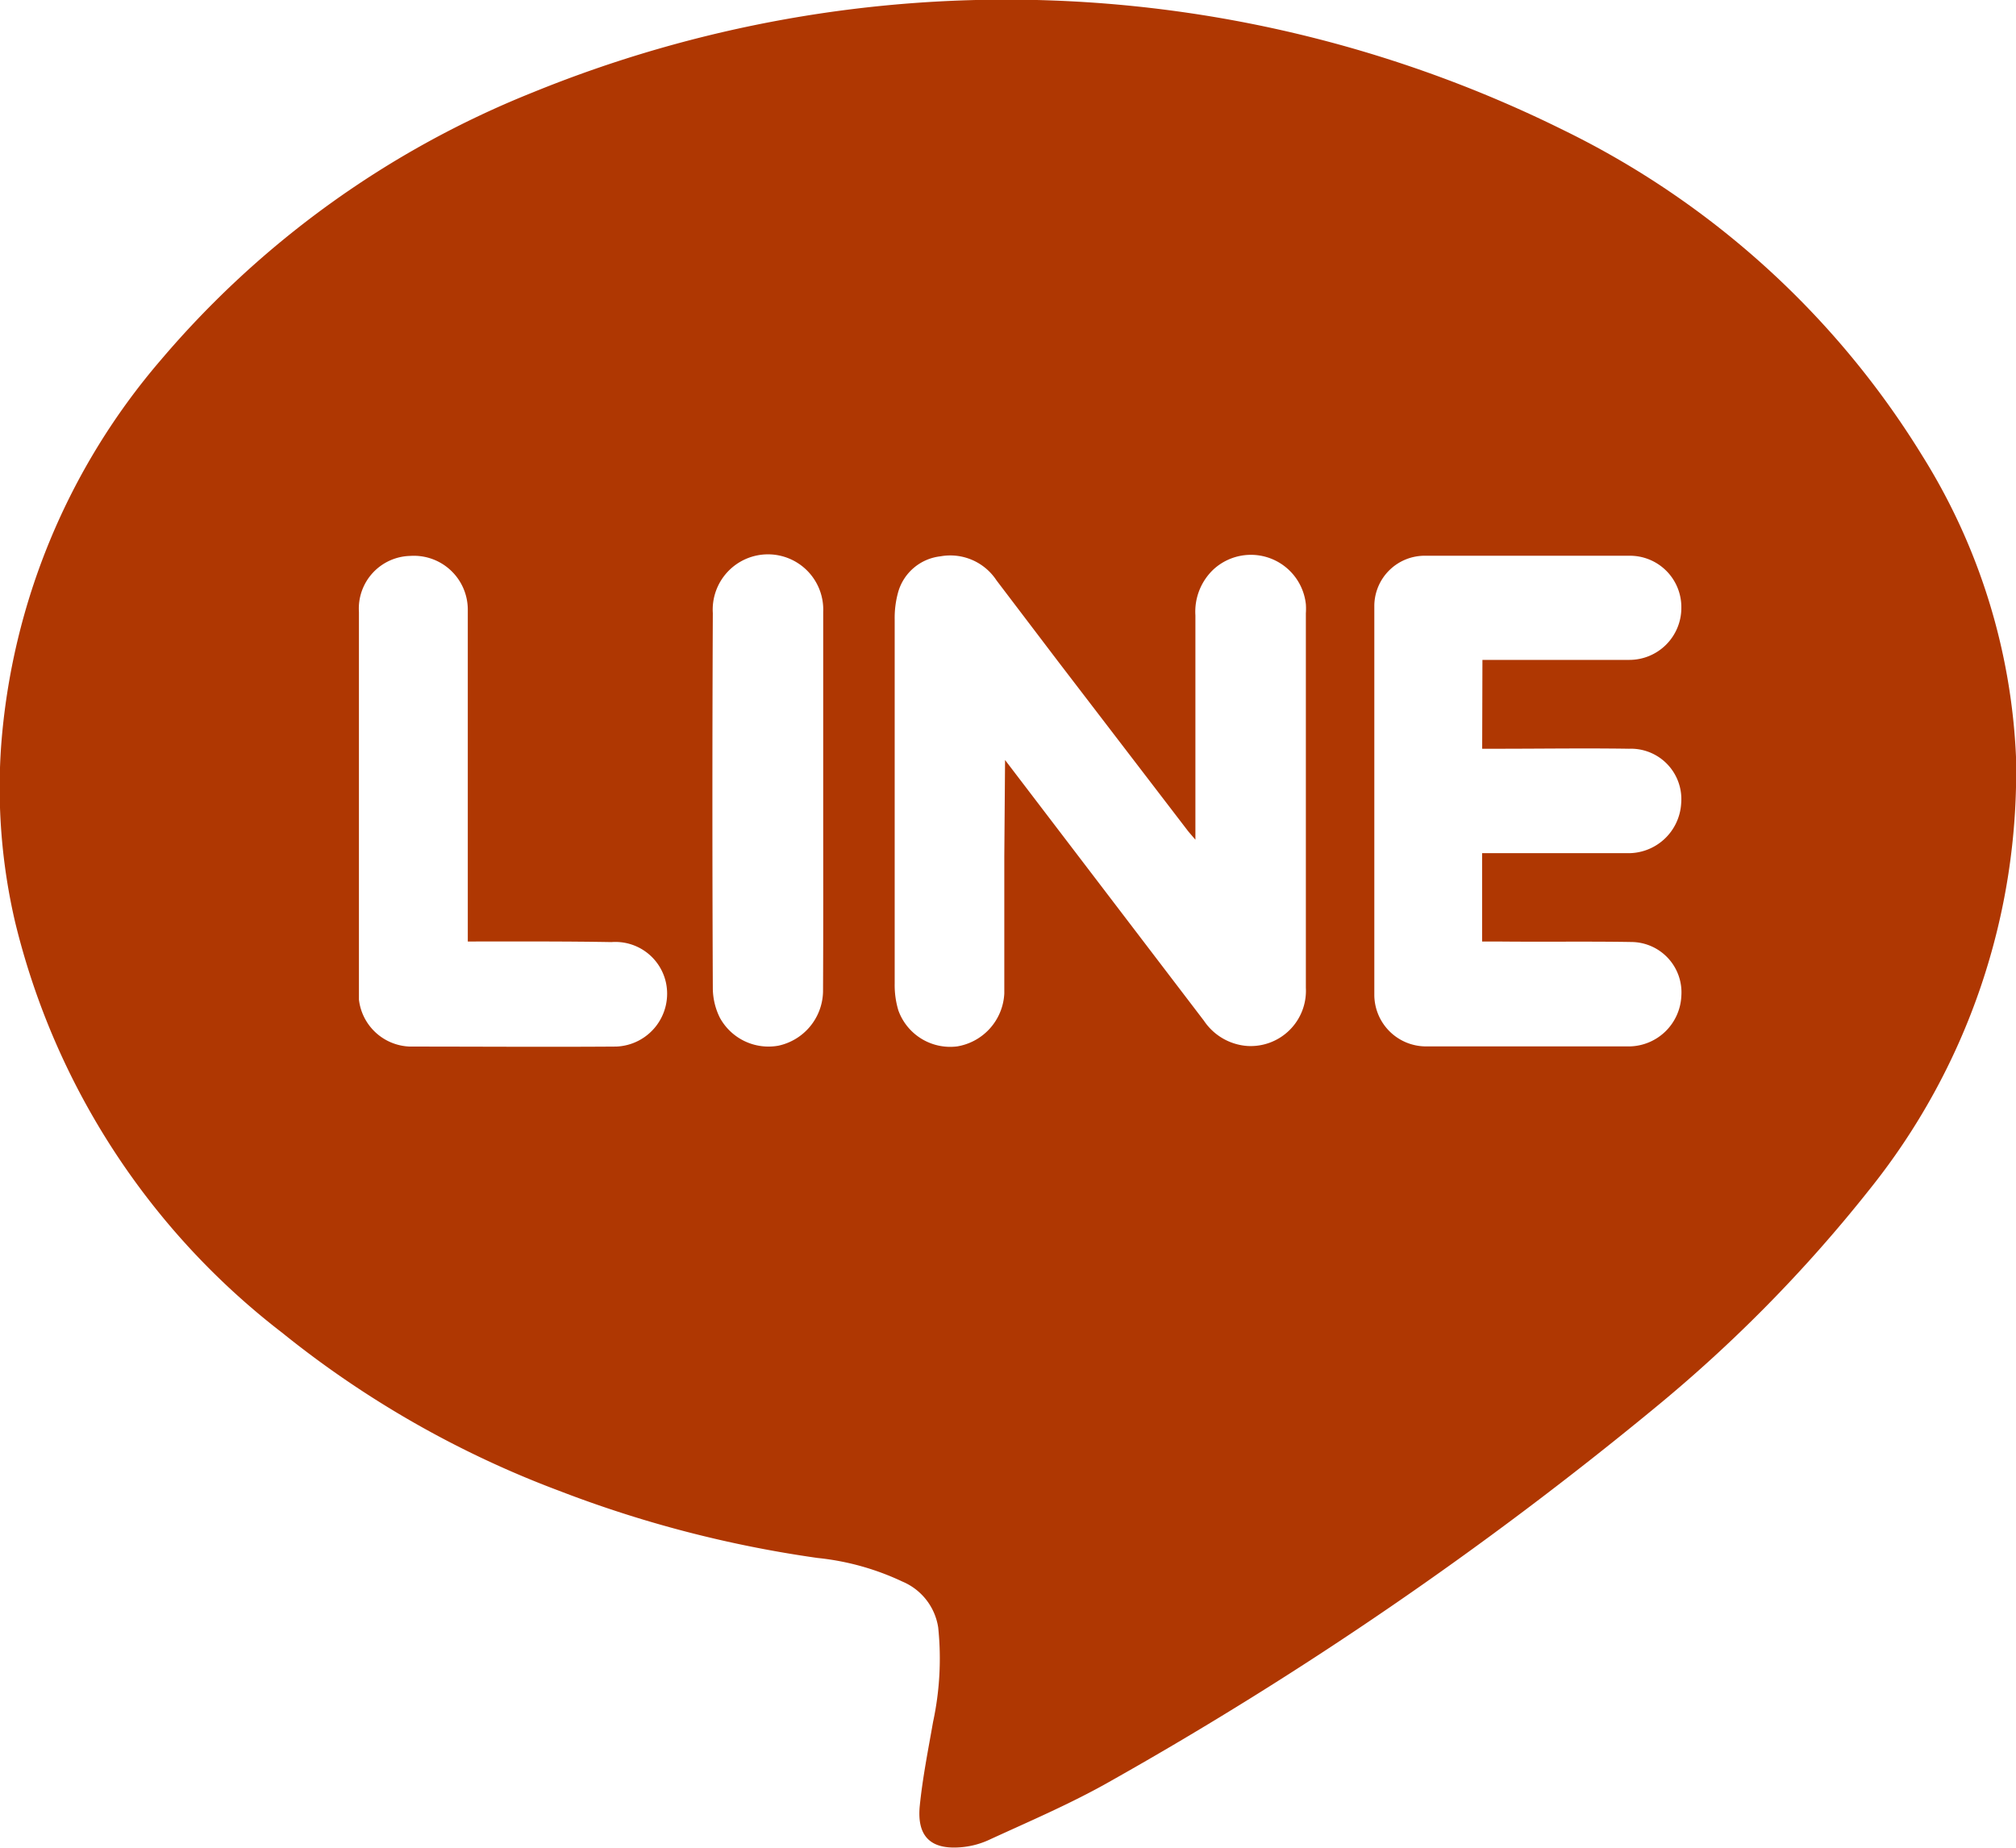 <svg xmlns="http://www.w3.org/2000/svg" width="24" height="22" viewBox="0 0 24 22">
  <path id="パス_28" data-name="パス 28" d="M94.286,89.636A7.939,7.939,0,0,1,92.532,94.8a17.1,17.1,0,0,1-2.56,2.6,44.617,44.617,0,0,1-6.462,4.43c-.468.267-.969.48-1.46.706a.992.992,0,0,1-.371.086c-.317.013-.48-.137-.443-.5.034-.333.1-.664.158-.995a3.585,3.585,0,0,0,.061-1.125.709.709,0,0,0-.426-.546,3.1,3.1,0,0,0-1.009-.281,13.98,13.98,0,0,1-3.078-.8,11.911,11.911,0,0,1-3.3-1.884,8.78,8.78,0,0,1-3.175-4.883A7.051,7.051,0,0,1,70.3,89.5a7.958,7.958,0,0,1,1.9-4.588,11.315,11.315,0,0,1,4.422-3.184,14.936,14.936,0,0,1,12.27.443,10.335,10.335,0,0,1,4.277,3.878A7.365,7.365,0,0,1,94.286,89.636Zm-12.035.038,2.368,3.105a.681.681,0,0,0,.518.3.658.658,0,0,0,.695-.692q0-2.229,0-4.46a.8.8,0,0,0,0-.108.658.658,0,0,0-1.1-.414.692.692,0,0,0-.215.547q0,1.236,0,2.471v.2c-.05-.059-.077-.088-.1-.119L82.882,88.5l-.733-.965a.658.658,0,0,0-.668-.286.592.592,0,0,0-.5.417,1.141,1.141,0,0,0-.044.335q0,2.167,0,4.335a1.04,1.04,0,0,0,.044.32.656.656,0,0,0,.7.428.672.672,0,0,0,.561-.63c0-.543,0-1.087,0-1.631Zm5.683-1.192H88.1c.527,0,1.055,0,1.582,0a.619.619,0,0,0,.62-.619.612.612,0,0,0-.62-.621q-1.211,0-2.422,0a.6.6,0,0,0-.613.591q0,2.322,0,4.645a.616.616,0,0,0,.619.606q1.21,0,2.421,0a.629.629,0,0,0,.615-.6.6.6,0,0,0-.59-.643c-.532-.009-1.065,0-1.6-.006h-.182V90.783h1.719a.629.629,0,0,0,.651-.593.6.6,0,0,0-.62-.65c-.522-.008-1.044,0-1.566,0h-.183ZM75.855,91.835v-.2q0-1.872,0-3.746a.642.642,0,0,0-.687-.645.627.627,0,0,0-.609.667q0,2.254,0,4.507c0,.037,0,.072,0,.109a.632.632,0,0,0,.608.559c.819,0,1.637.006,2.455,0a.63.63,0,0,0,.593-.757.616.616,0,0,0-.65-.487C77,91.832,76.44,91.835,75.855,91.835Zm4.231-1.67q0-1.126,0-2.252a.658.658,0,1,0-1.314.012q-.01,2.236,0,4.474a.8.8,0,0,0,.083.342.66.66,0,0,0,.7.334.673.673,0,0,0,.529-.641C80.088,91.678,80.086,90.921,80.086,90.165Z" transform="translate(-70.286 -80.625)" fill="#af3702" fill-rule="evenodd"/>
</svg>
